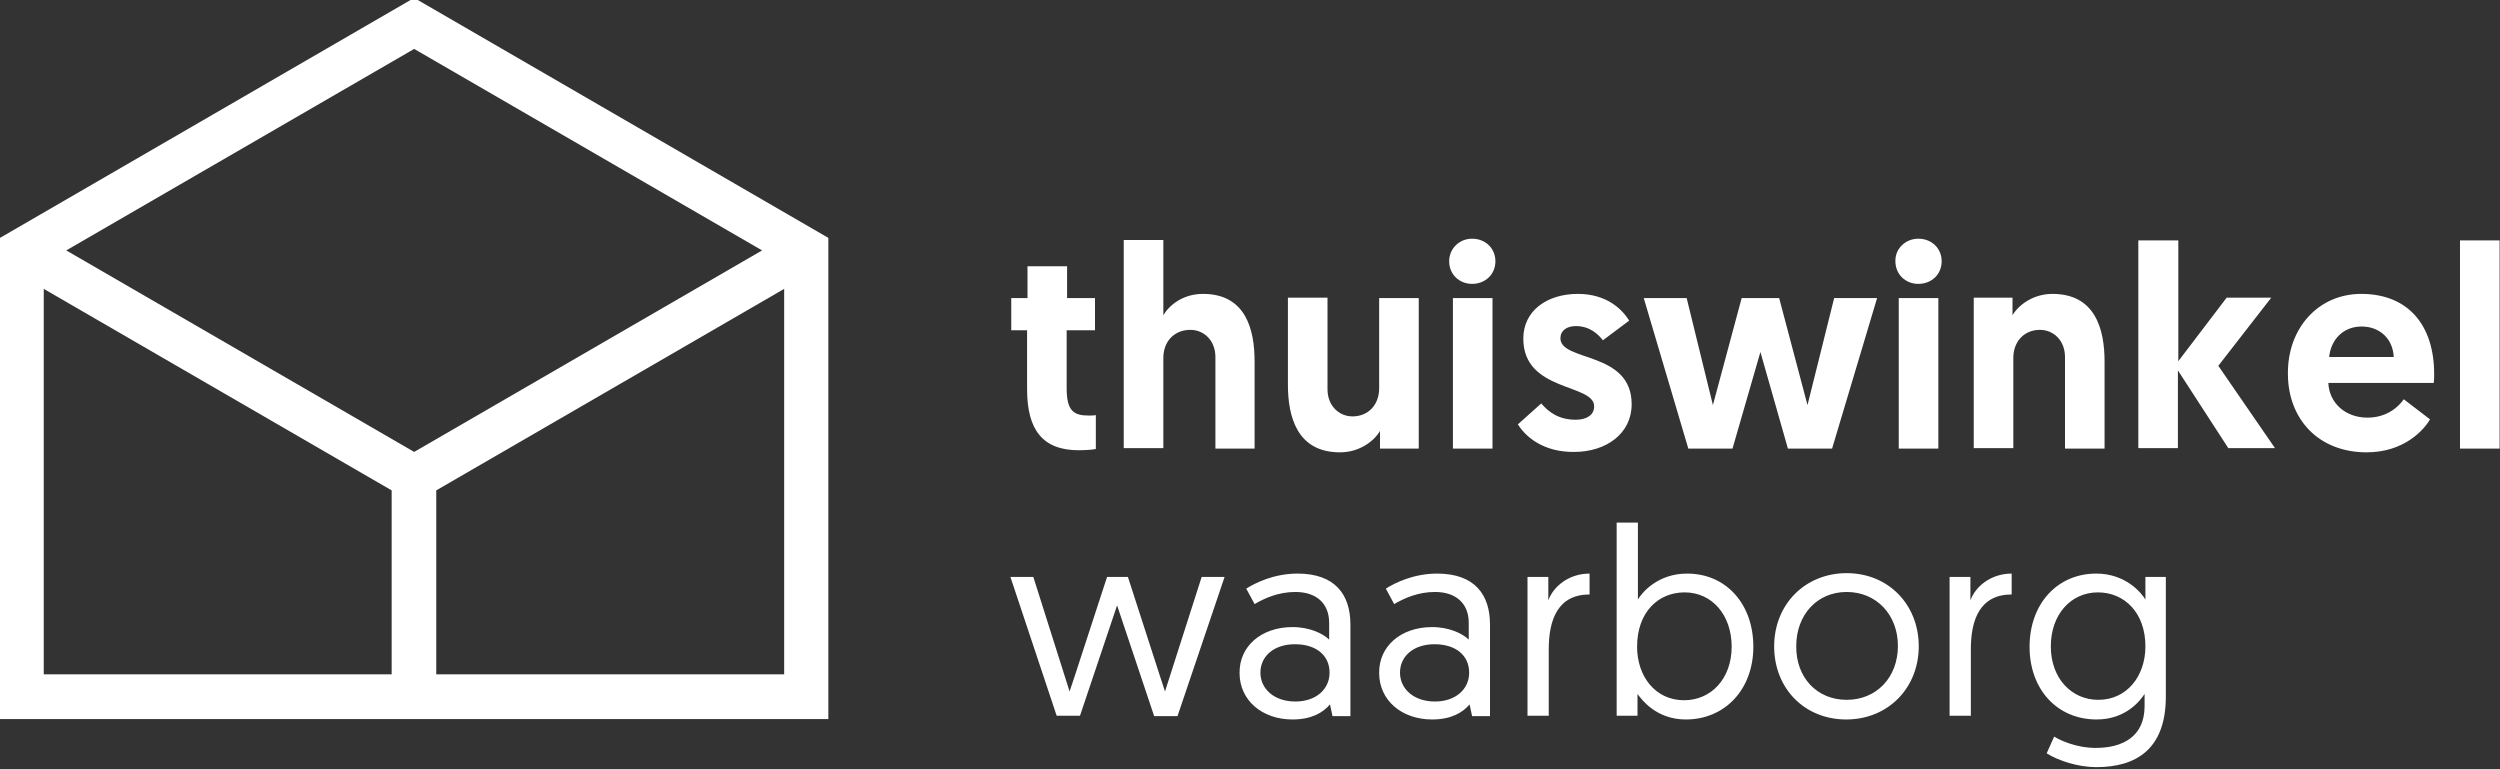 <svg width="104" height="32" viewBox="0 0 104 32" fill="none" xmlns="http://www.w3.org/2000/svg">
<rect x="0" y="0" width="104" height="32" fill="#333333" stroke="none"/>
<g clip-path="url(#clip0)">
<path d="M42.761 11.078H44.391V12.4H45.552V13.739H44.373V16.157C44.373 17.096 44.668 17.287 45.292 17.287C45.396 17.287 45.465 17.287 45.587 17.27V18.678C45.587 18.678 45.344 18.73 44.876 18.73C43.385 18.73 42.727 17.896 42.727 16.191V13.739H42.068V12.4H42.744V11.078H42.761ZM52.191 15.043V18.661H50.561V14.852C50.561 14.156 50.076 13.722 49.521 13.722C48.828 13.722 48.395 14.226 48.395 14.887V18.643H46.748V9.983H48.395V13.113C48.654 12.678 49.227 12.226 50.041 12.226C51.827 12.226 52.191 13.704 52.191 15.043ZM53.577 16V12.383H55.224V16.191C55.224 16.887 55.709 17.322 56.264 17.322C56.94 17.322 57.373 16.817 57.373 16.157V12.4H59.02V18.661H57.408V17.93C57.148 18.365 56.541 18.817 55.744 18.817C53.959 18.817 53.577 17.339 53.577 16ZM60.441 18.661H62.088V12.4H60.441V18.661ZM61.239 9.93C61.793 9.93 62.209 10.33 62.209 10.87C62.209 11.409 61.793 11.809 61.239 11.809C60.701 11.809 60.285 11.409 60.285 10.87C60.285 10.348 60.701 9.93 61.239 9.93ZM63.145 17.652L64.116 16.783C64.428 17.148 64.844 17.461 65.555 17.461C66.022 17.461 66.317 17.252 66.317 16.904C66.317 15.948 63.37 16.313 63.37 14.087C63.37 12.922 64.359 12.226 65.641 12.226C66.82 12.226 67.478 12.852 67.773 13.339L66.681 14.156C66.49 13.913 66.144 13.565 65.555 13.565C65.173 13.565 64.913 13.757 64.913 14.069C64.913 15.061 67.877 14.591 67.877 16.817C67.877 18.035 66.82 18.8 65.485 18.8C64.237 18.817 63.474 18.191 63.145 17.652ZM73.233 14.643L72.072 18.661H70.234L68.38 12.4H70.165L71.257 16.852L72.453 12.4H74.013L75.192 16.852L76.301 12.4H78.087L76.215 18.661H74.377L73.233 14.643ZM78.988 18.661H80.635V12.4H78.988V18.661ZM79.802 9.93C80.357 9.93 80.773 10.33 80.773 10.87C80.773 11.409 80.357 11.809 79.802 11.809C79.265 11.809 78.849 11.409 78.849 10.87C78.832 10.348 79.265 9.93 79.802 9.93ZM87.55 15.043V18.661H85.904V14.852C85.904 14.156 85.418 13.722 84.864 13.722C84.188 13.722 83.754 14.226 83.754 14.887V18.643H82.108V12.383H83.72V13.113C83.98 12.678 84.587 12.226 85.384 12.226C87.169 12.226 87.55 13.704 87.55 15.043ZM88.972 10H90.618V15.026L92.629 12.383H94.484L92.282 15.217L94.64 18.643H92.698L90.601 15.409V18.643H88.954V10H88.972ZM99.58 14.852C99.545 14.087 98.99 13.583 98.245 13.583C97.465 13.583 96.963 14.139 96.893 14.852H99.58ZM98.228 12.226C100.169 12.226 101.261 13.513 101.261 15.565C101.261 15.687 101.261 15.809 101.244 15.93H96.859C96.893 16.765 97.569 17.374 98.488 17.374C99.337 17.374 99.823 16.869 99.996 16.609L101.088 17.444C100.845 17.878 100.013 18.817 98.453 18.817C96.442 18.817 95.177 17.426 95.177 15.548C95.16 13.652 96.442 12.226 98.228 12.226ZM102.336 18.661H103.983V10H102.336V18.661ZM46.471 25.183L44.928 29.774H43.957L42.033 24H42.986L44.495 28.765C44.495 28.765 44.512 28.748 46.054 24H46.921C48.447 28.73 48.464 28.765 48.464 28.765L49.989 24H50.943L48.984 29.791H48.013L46.471 25.183ZM53.889 29.183C54.739 29.183 55.31 28.678 55.31 27.983C55.31 27.252 54.739 26.8 53.872 26.8C52.988 26.8 52.433 27.304 52.433 27.983C52.433 28.643 52.988 29.183 53.889 29.183ZM53.768 26.087C54.496 26.087 55.05 26.365 55.293 26.609V25.913C55.293 25.096 54.756 24.626 53.889 24.626C53.178 24.626 52.606 24.887 52.191 25.13L51.844 24.487C52.225 24.244 53.005 23.861 53.976 23.861C55.553 23.861 56.177 24.748 56.177 25.983V29.791H55.432L55.328 29.304C55.033 29.652 54.548 29.93 53.768 29.93C52.502 29.93 51.566 29.13 51.566 28C51.549 26.887 52.468 26.087 53.768 26.087ZM59.696 29.183C60.545 29.183 61.117 28.678 61.117 27.983C61.117 27.252 60.545 26.8 59.678 26.8C58.794 26.8 58.24 27.304 58.24 27.983C58.24 28.643 58.794 29.183 59.696 29.183ZM59.575 26.087C60.303 26.087 60.857 26.365 61.1 26.609V25.913C61.1 25.096 60.562 24.626 59.696 24.626C58.985 24.626 58.413 24.887 57.997 25.13L57.651 24.487C58.032 24.244 58.812 23.861 59.782 23.861C61.36 23.861 61.984 24.748 61.984 25.983V29.791H61.239L61.135 29.304C60.84 29.652 60.355 29.93 59.575 29.93C58.309 29.93 57.373 29.13 57.373 28C57.356 26.887 58.275 26.087 59.575 26.087ZM66.126 24.73C64.809 24.73 64.428 25.774 64.428 27.009V29.774H63.544V24H64.41V24.974C64.618 24.4 65.26 23.861 66.126 23.861V24.73ZM70.061 29.13C71.171 29.13 72.037 28.244 72.037 26.904C72.037 25.583 71.222 24.643 70.079 24.643C68.987 24.643 68.103 25.461 68.103 26.904C68.103 28.122 68.848 29.13 70.061 29.13ZM67.253 21.739H68.137V24.939C68.311 24.643 68.969 23.861 70.183 23.861C71.812 23.861 72.939 25.13 72.939 26.904C72.939 28.678 71.76 29.93 70.13 29.93C68.882 29.93 68.276 29.078 68.12 28.869V29.774H67.253V21.739ZM76.821 29.113C78.069 29.113 78.953 28.174 78.953 26.869C78.953 25.583 78.069 24.626 76.821 24.626C75.573 24.626 74.724 25.6 74.724 26.869C74.707 28.191 75.591 29.113 76.821 29.113ZM76.821 23.843C78.555 23.843 79.82 25.148 79.82 26.887C79.82 28.626 78.537 29.93 76.804 29.93C75.07 29.93 73.805 28.643 73.805 26.887C73.805 25.13 75.105 23.843 76.821 23.843ZM83.685 24.73C82.368 24.73 81.987 25.774 81.987 27.009V29.774H81.103V24H81.969V24.974C82.177 24.4 82.819 23.861 83.685 23.861V24.73ZM87.273 24.643C86.147 24.643 85.314 25.565 85.314 26.887C85.314 28.226 86.181 29.113 87.29 29.113C88.469 29.113 89.249 28.139 89.249 26.887C89.249 25.496 88.382 24.643 87.273 24.643ZM85.453 30.643C85.678 30.783 86.355 31.113 87.186 31.113C88.278 31.113 89.215 30.661 89.215 29.374V28.869C89.076 29.078 88.487 29.93 87.221 29.93C85.575 29.93 84.43 28.678 84.43 26.904C84.43 25.13 85.575 23.861 87.204 23.861C88.4 23.861 89.058 24.626 89.249 24.939V24H90.099V28.974C90.099 31.165 88.868 31.913 87.204 31.913C86.459 31.913 85.644 31.652 85.141 31.339L85.453 30.643Z" fill="white"/>
<path d="M17.229 18.8L2.756 10.417L17.229 2.035L31.703 10.417L17.229 18.8ZM16.293 28.052H1.82V12.017L16.293 20.4V28.052ZM32.621 28.052H18.148V20.4L32.621 12.017V28.052ZM17.229 -0.087L0 9.896V29.913H34.459V9.896L17.229 -0.087Z" fill="white"/>
</g>
<defs>
<clipPath id="clip0">
<rect width="104" height="32" fill="white"/>
</clipPath>
</defs>
</svg>

